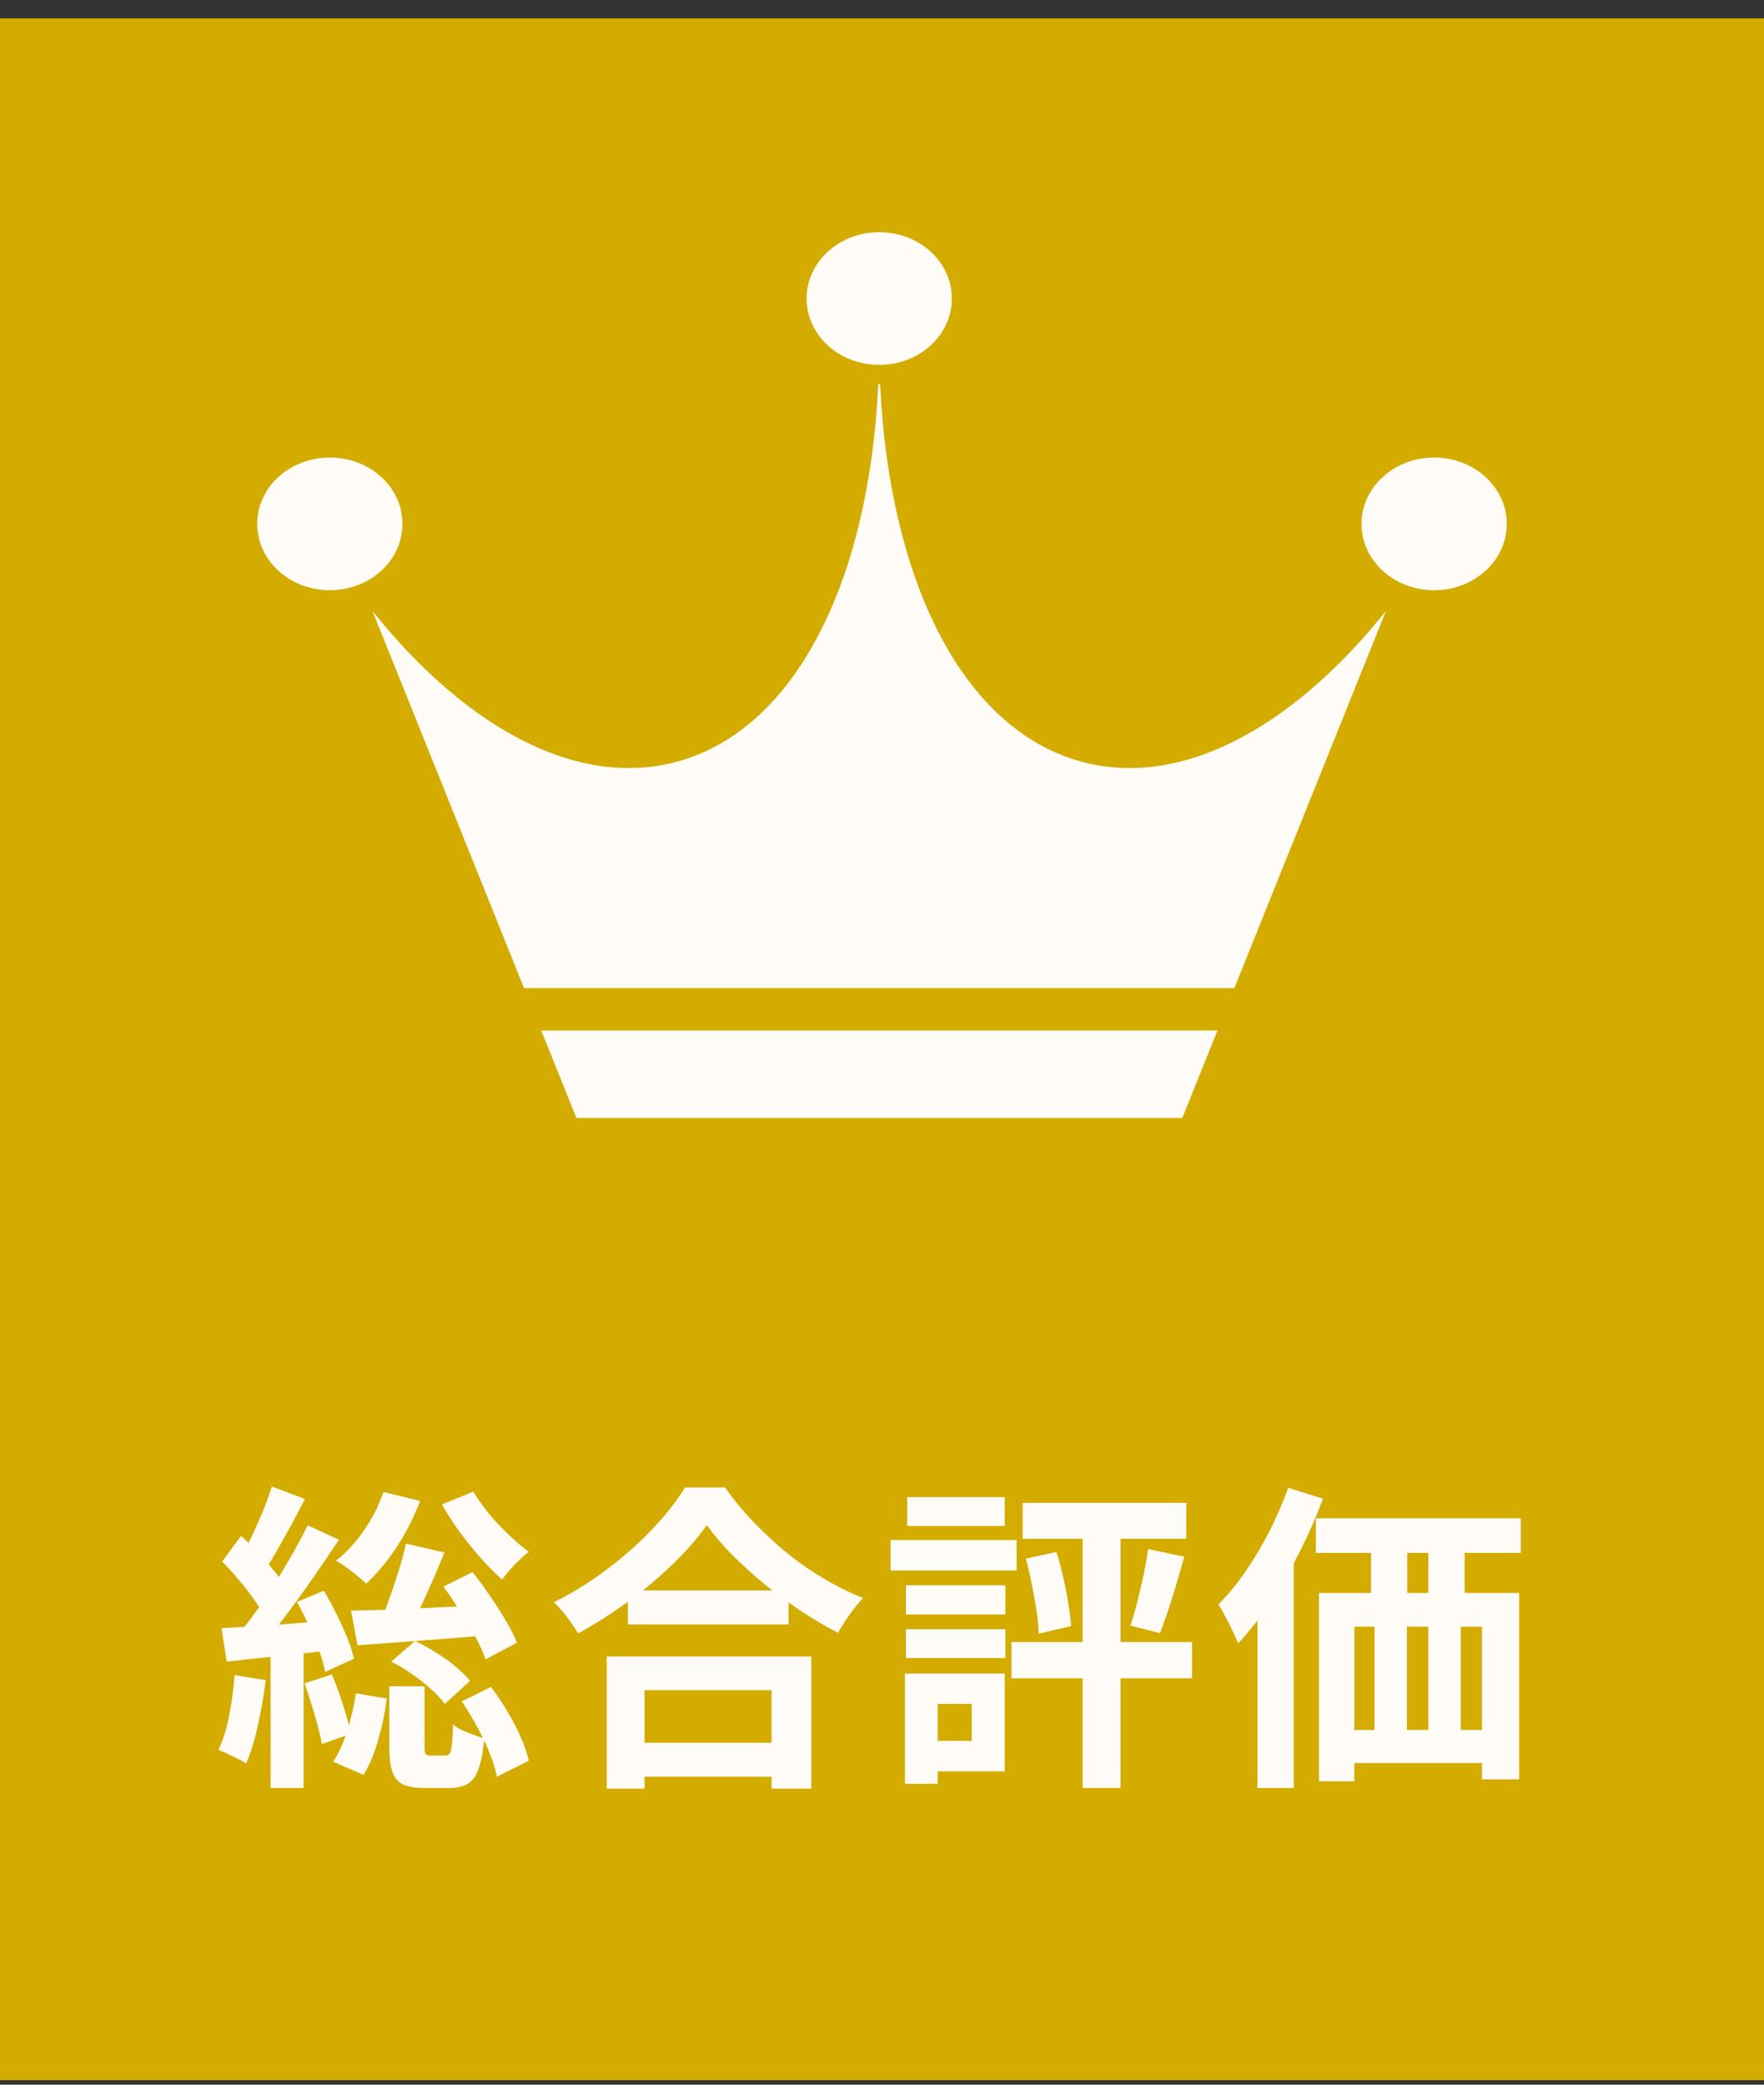 <svg width="66" height="78" viewBox="0 0 66 78" fill="none" xmlns="http://www.w3.org/2000/svg">
<rect x="0" y="0" width="66" height="78" fill="#333333" stroke="none"/>
<rect width="66" height="77.143" transform="translate(0 0.688)" fill="#D4AC00"/>
<path d="M32.897 13.653C34.397 13.653 35.614 12.542 35.614 11.17C35.614 9.799 34.397 8.688 32.897 8.688C31.396 8.688 30.179 9.799 30.179 11.17C30.179 12.542 31.396 13.653 32.897 13.653Z" fill="#FFFCF7"/>
<path d="M53.659 22.084C55.159 22.084 56.376 20.973 56.376 19.602C56.376 18.23 55.159 17.119 53.659 17.119C52.158 17.119 50.941 18.23 50.941 19.602C50.941 20.973 52.158 22.084 53.659 22.084Z" fill="#FFFCF7"/>
<path d="M12.341 22.084C13.842 22.084 15.058 20.973 15.058 19.602C15.058 18.23 13.842 17.119 12.341 17.119C10.84 17.119 9.624 18.23 9.624 19.602C9.624 20.973 10.84 22.084 12.341 22.084Z" fill="#FFFCF7"/>
<path d="M46.184 36.97L51.853 22.865C48.26 27.352 43.99 29.612 40.208 28.425C35.892 27.072 33.275 21.562 32.931 14.418L32.895 14.328L32.859 14.418C32.516 21.562 29.898 27.072 25.583 28.425C21.801 29.612 17.531 27.352 13.938 22.865L19.607 36.97H46.184Z" fill="#FFFCF7"/>
<path d="M20.25 38.556L21.567 41.83H32.897H44.235L45.553 38.556H20.25Z" fill="#FFFCF7"/>
<path d="M15.188 57.755L16.628 58.091C16.484 58.443 16.332 58.803 16.172 59.171C16.012 59.531 15.856 59.875 15.704 60.203C15.56 60.531 15.416 60.823 15.272 61.079L14.204 60.743C14.324 60.479 14.444 60.171 14.564 59.819C14.692 59.467 14.812 59.111 14.924 58.751C15.036 58.391 15.124 58.059 15.188 57.755ZM16.592 59.363L17.684 58.823C17.9 59.095 18.116 59.391 18.332 59.711C18.548 60.023 18.744 60.331 18.92 60.635C19.104 60.939 19.244 61.215 19.34 61.463L18.164 62.087C18.084 61.839 17.96 61.559 17.792 61.247C17.624 60.935 17.432 60.615 17.216 60.287C17.008 59.959 16.8 59.651 16.592 59.363ZM17.276 63.659L18.368 63.119C18.584 63.399 18.788 63.703 18.98 64.031C19.18 64.359 19.348 64.683 19.484 65.003C19.628 65.323 19.728 65.615 19.784 65.879L18.584 66.479C18.544 66.215 18.456 65.923 18.32 65.603C18.192 65.275 18.036 64.943 17.852 64.607C17.668 64.271 17.476 63.955 17.276 63.659ZM13.136 60.263C13.56 60.255 14.048 60.243 14.6 60.227C15.16 60.203 15.748 60.175 16.364 60.143C16.988 60.111 17.616 60.083 18.248 60.059L18.224 61.187C17.376 61.259 16.524 61.327 15.668 61.391C14.812 61.455 14.048 61.511 13.376 61.559L13.136 60.263ZM14.348 55.823L15.716 56.159C15.492 56.759 15.2 57.335 14.84 57.887C14.48 58.431 14.1 58.887 13.7 59.255C13.62 59.175 13.512 59.079 13.376 58.967C13.24 58.855 13.1 58.747 12.956 58.643C12.812 58.539 12.684 58.455 12.572 58.391C12.964 58.087 13.316 57.707 13.628 57.251C13.94 56.795 14.18 56.319 14.348 55.823ZM17.708 55.811C17.868 56.075 18.06 56.347 18.284 56.627C18.516 56.907 18.764 57.171 19.028 57.419C19.292 57.667 19.544 57.883 19.784 58.067C19.68 58.139 19.564 58.239 19.436 58.367C19.308 58.487 19.184 58.615 19.064 58.751C18.952 58.879 18.86 58.995 18.788 59.099C18.532 58.875 18.264 58.607 17.984 58.295C17.712 57.983 17.448 57.655 17.192 57.311C16.944 56.959 16.724 56.619 16.532 56.291L17.708 55.811ZM14.636 62.171L15.524 61.403C15.796 61.523 16.06 61.667 16.316 61.835C16.58 61.995 16.82 62.167 17.036 62.351C17.26 62.535 17.444 62.715 17.588 62.891L16.64 63.755C16.512 63.571 16.336 63.383 16.112 63.191C15.896 62.991 15.66 62.803 15.404 62.627C15.148 62.451 14.892 62.299 14.636 62.171ZM14.564 63.095H15.884V65.327C15.884 65.487 15.896 65.587 15.92 65.627C15.952 65.667 16.016 65.687 16.112 65.687C16.136 65.687 16.172 65.687 16.22 65.687C16.268 65.687 16.32 65.687 16.376 65.687C16.44 65.687 16.496 65.687 16.544 65.687C16.6 65.687 16.64 65.687 16.664 65.687C16.736 65.687 16.788 65.663 16.82 65.615C16.86 65.559 16.888 65.451 16.904 65.291C16.928 65.123 16.944 64.867 16.952 64.523C17.032 64.595 17.14 64.663 17.276 64.727C17.42 64.791 17.564 64.851 17.708 64.907C17.86 64.963 17.996 65.007 18.116 65.039C18.076 65.535 18.004 65.919 17.9 66.191C17.804 66.463 17.668 66.647 17.492 66.743C17.324 66.847 17.1 66.899 16.82 66.899C16.772 66.899 16.704 66.899 16.616 66.899C16.536 66.899 16.448 66.899 16.352 66.899C16.264 66.899 16.176 66.899 16.088 66.899C16.008 66.899 15.944 66.899 15.896 66.899C15.528 66.899 15.248 66.851 15.056 66.755C14.872 66.659 14.744 66.495 14.672 66.263C14.6 66.039 14.564 65.731 14.564 65.339V63.095ZM13.316 63.359L14.468 63.551C14.412 64.039 14.308 64.547 14.156 65.075C14.012 65.595 13.828 66.039 13.604 66.407L12.464 65.915C12.672 65.611 12.848 65.223 12.992 64.751C13.144 64.271 13.252 63.807 13.316 63.359ZM10.172 55.619L11.408 56.087C11.248 56.399 11.08 56.719 10.904 57.047C10.728 57.367 10.556 57.675 10.388 57.971C10.22 58.267 10.06 58.531 9.908 58.763L8.96 58.343C9.104 58.103 9.252 57.827 9.404 57.515C9.556 57.195 9.7 56.871 9.836 56.543C9.972 56.215 10.084 55.907 10.172 55.619ZM11.516 57.071L12.68 57.611C12.384 58.059 12.064 58.531 11.72 59.027C11.376 59.523 11.032 59.999 10.688 60.455C10.344 60.911 10.016 61.311 9.704 61.655L8.888 61.187C9.112 60.923 9.344 60.623 9.584 60.287C9.832 59.943 10.072 59.587 10.304 59.219C10.536 58.843 10.756 58.471 10.964 58.103C11.172 57.735 11.356 57.391 11.516 57.071ZM8.312 58.427L9.02 57.467C9.228 57.651 9.44 57.859 9.656 58.091C9.872 58.315 10.068 58.539 10.244 58.763C10.428 58.979 10.568 59.183 10.664 59.375L9.884 60.479C9.796 60.279 9.664 60.059 9.488 59.819C9.32 59.579 9.132 59.339 8.924 59.099C8.716 58.851 8.512 58.627 8.312 58.427ZM11.108 59.939L12.116 59.519C12.276 59.783 12.432 60.071 12.584 60.383C12.736 60.687 12.872 60.987 12.992 61.283C13.112 61.571 13.196 61.831 13.244 62.063L12.164 62.555C12.124 62.323 12.048 62.055 11.936 61.751C11.824 61.447 11.696 61.139 11.552 60.827C11.416 60.507 11.268 60.211 11.108 59.939ZM8.288 60.923C8.816 60.891 9.448 60.851 10.184 60.803C10.92 60.747 11.668 60.691 12.428 60.635L12.44 61.739C11.752 61.819 11.06 61.895 10.364 61.967C9.676 62.039 9.048 62.107 8.48 62.171L8.288 60.923ZM11.396 62.987L12.416 62.651C12.568 63.003 12.708 63.387 12.836 63.803C12.972 64.219 13.068 64.575 13.124 64.871L12.044 65.255C11.988 64.943 11.896 64.575 11.768 64.151C11.648 63.727 11.524 63.339 11.396 62.987ZM8.78 62.675L9.944 62.867C9.872 63.443 9.772 64.011 9.644 64.571C9.524 65.123 9.38 65.591 9.212 65.975C9.132 65.927 9.028 65.871 8.9 65.807C8.772 65.743 8.64 65.679 8.504 65.615C8.376 65.551 8.264 65.503 8.168 65.471C8.344 65.119 8.48 64.691 8.576 64.187C8.672 63.683 8.74 63.179 8.78 62.675ZM10.124 61.535H11.36V66.899H10.124V61.535ZM23.492 59.507H29.504V60.779H23.492V59.507ZM23.336 65.207H29.54V66.479H23.336V65.207ZM22.7 61.979H30.356V66.923H28.868V63.239H24.116V66.923H22.7V61.979ZM26.444 57.059C26.116 57.531 25.7 58.011 25.196 58.499C24.7 58.987 24.144 59.455 23.528 59.903C22.92 60.351 22.288 60.755 21.632 61.115C21.568 61.003 21.484 60.875 21.38 60.731C21.284 60.587 21.176 60.447 21.056 60.311C20.944 60.167 20.832 60.047 20.72 59.951C21.416 59.607 22.08 59.195 22.712 58.715C23.352 58.235 23.924 57.727 24.428 57.191C24.932 56.655 25.332 56.143 25.628 55.655H27.128C27.448 56.111 27.808 56.547 28.208 56.963C28.608 57.379 29.028 57.767 29.468 58.127C29.916 58.487 30.38 58.807 30.86 59.087C31.34 59.367 31.816 59.603 32.288 59.795C32.112 59.979 31.944 60.187 31.784 60.419C31.624 60.643 31.48 60.867 31.352 61.091C30.888 60.851 30.42 60.575 29.948 60.263C29.476 59.943 29.02 59.607 28.58 59.255C28.148 58.895 27.748 58.531 27.38 58.163C27.012 57.787 26.7 57.419 26.444 57.059ZM42.956 57.959L44.312 58.247C44.216 58.583 44.116 58.927 44.012 59.279C43.908 59.623 43.804 59.955 43.7 60.275C43.596 60.587 43.496 60.863 43.4 61.103L42.296 60.827C42.384 60.563 42.468 60.267 42.548 59.939C42.636 59.603 42.716 59.263 42.788 58.919C42.86 58.567 42.916 58.247 42.956 57.959ZM38.384 58.319L39.524 58.067C39.62 58.355 39.704 58.667 39.776 59.003C39.856 59.339 39.92 59.667 39.968 59.987C40.024 60.307 40.06 60.591 40.076 60.839L38.864 61.127C38.856 60.871 38.828 60.583 38.78 60.263C38.732 59.935 38.672 59.603 38.6 59.267C38.536 58.923 38.464 58.607 38.384 58.319ZM38.264 56.231H44.384V57.575H38.264V56.231ZM37.844 61.439H44.6V62.795H37.844V61.439ZM40.508 56.699H41.924V66.899H40.508V56.699ZM33.896 59.315H37.616V60.407H33.896V59.315ZM33.944 56.015H37.592V57.095H33.944V56.015ZM33.896 60.959H37.616V62.039H33.896V60.959ZM33.32 57.623H38.036V58.763H33.32V57.623ZM34.556 62.615H37.592V66.275H34.556V65.135H36.356V63.755H34.556V62.615ZM33.86 62.615H35.084V66.743H33.86V62.615ZM49.232 56.807H56.9V58.103H49.232V56.807ZM49.352 59.603H56.84V66.575H55.448V60.863H50.672V66.647H49.352V59.603ZM51.296 56.975H52.652V60.539H51.296V56.975ZM53.444 56.963H54.8V60.527H53.444V56.963ZM49.952 64.727H56.468V65.963H49.952V64.727ZM51.428 60.527H52.64V65.687H51.428V60.527ZM53.444 60.515H54.656V65.675H53.444V60.515ZM48.2 55.667L49.496 56.075C49.256 56.731 48.968 57.391 48.632 58.055C48.296 58.719 47.932 59.347 47.54 59.939C47.148 60.523 46.744 61.039 46.328 61.487C46.28 61.375 46.212 61.227 46.124 61.043C46.044 60.859 45.952 60.675 45.848 60.491C45.752 60.299 45.664 60.147 45.584 60.035C45.936 59.683 46.272 59.275 46.592 58.811C46.92 58.339 47.22 57.835 47.492 57.299C47.764 56.763 48 56.219 48.2 55.667ZM47.048 59.015L48.392 57.659L48.404 57.683V66.899H47.048V59.015Z" fill="#FFFCF7"/>
</svg>

